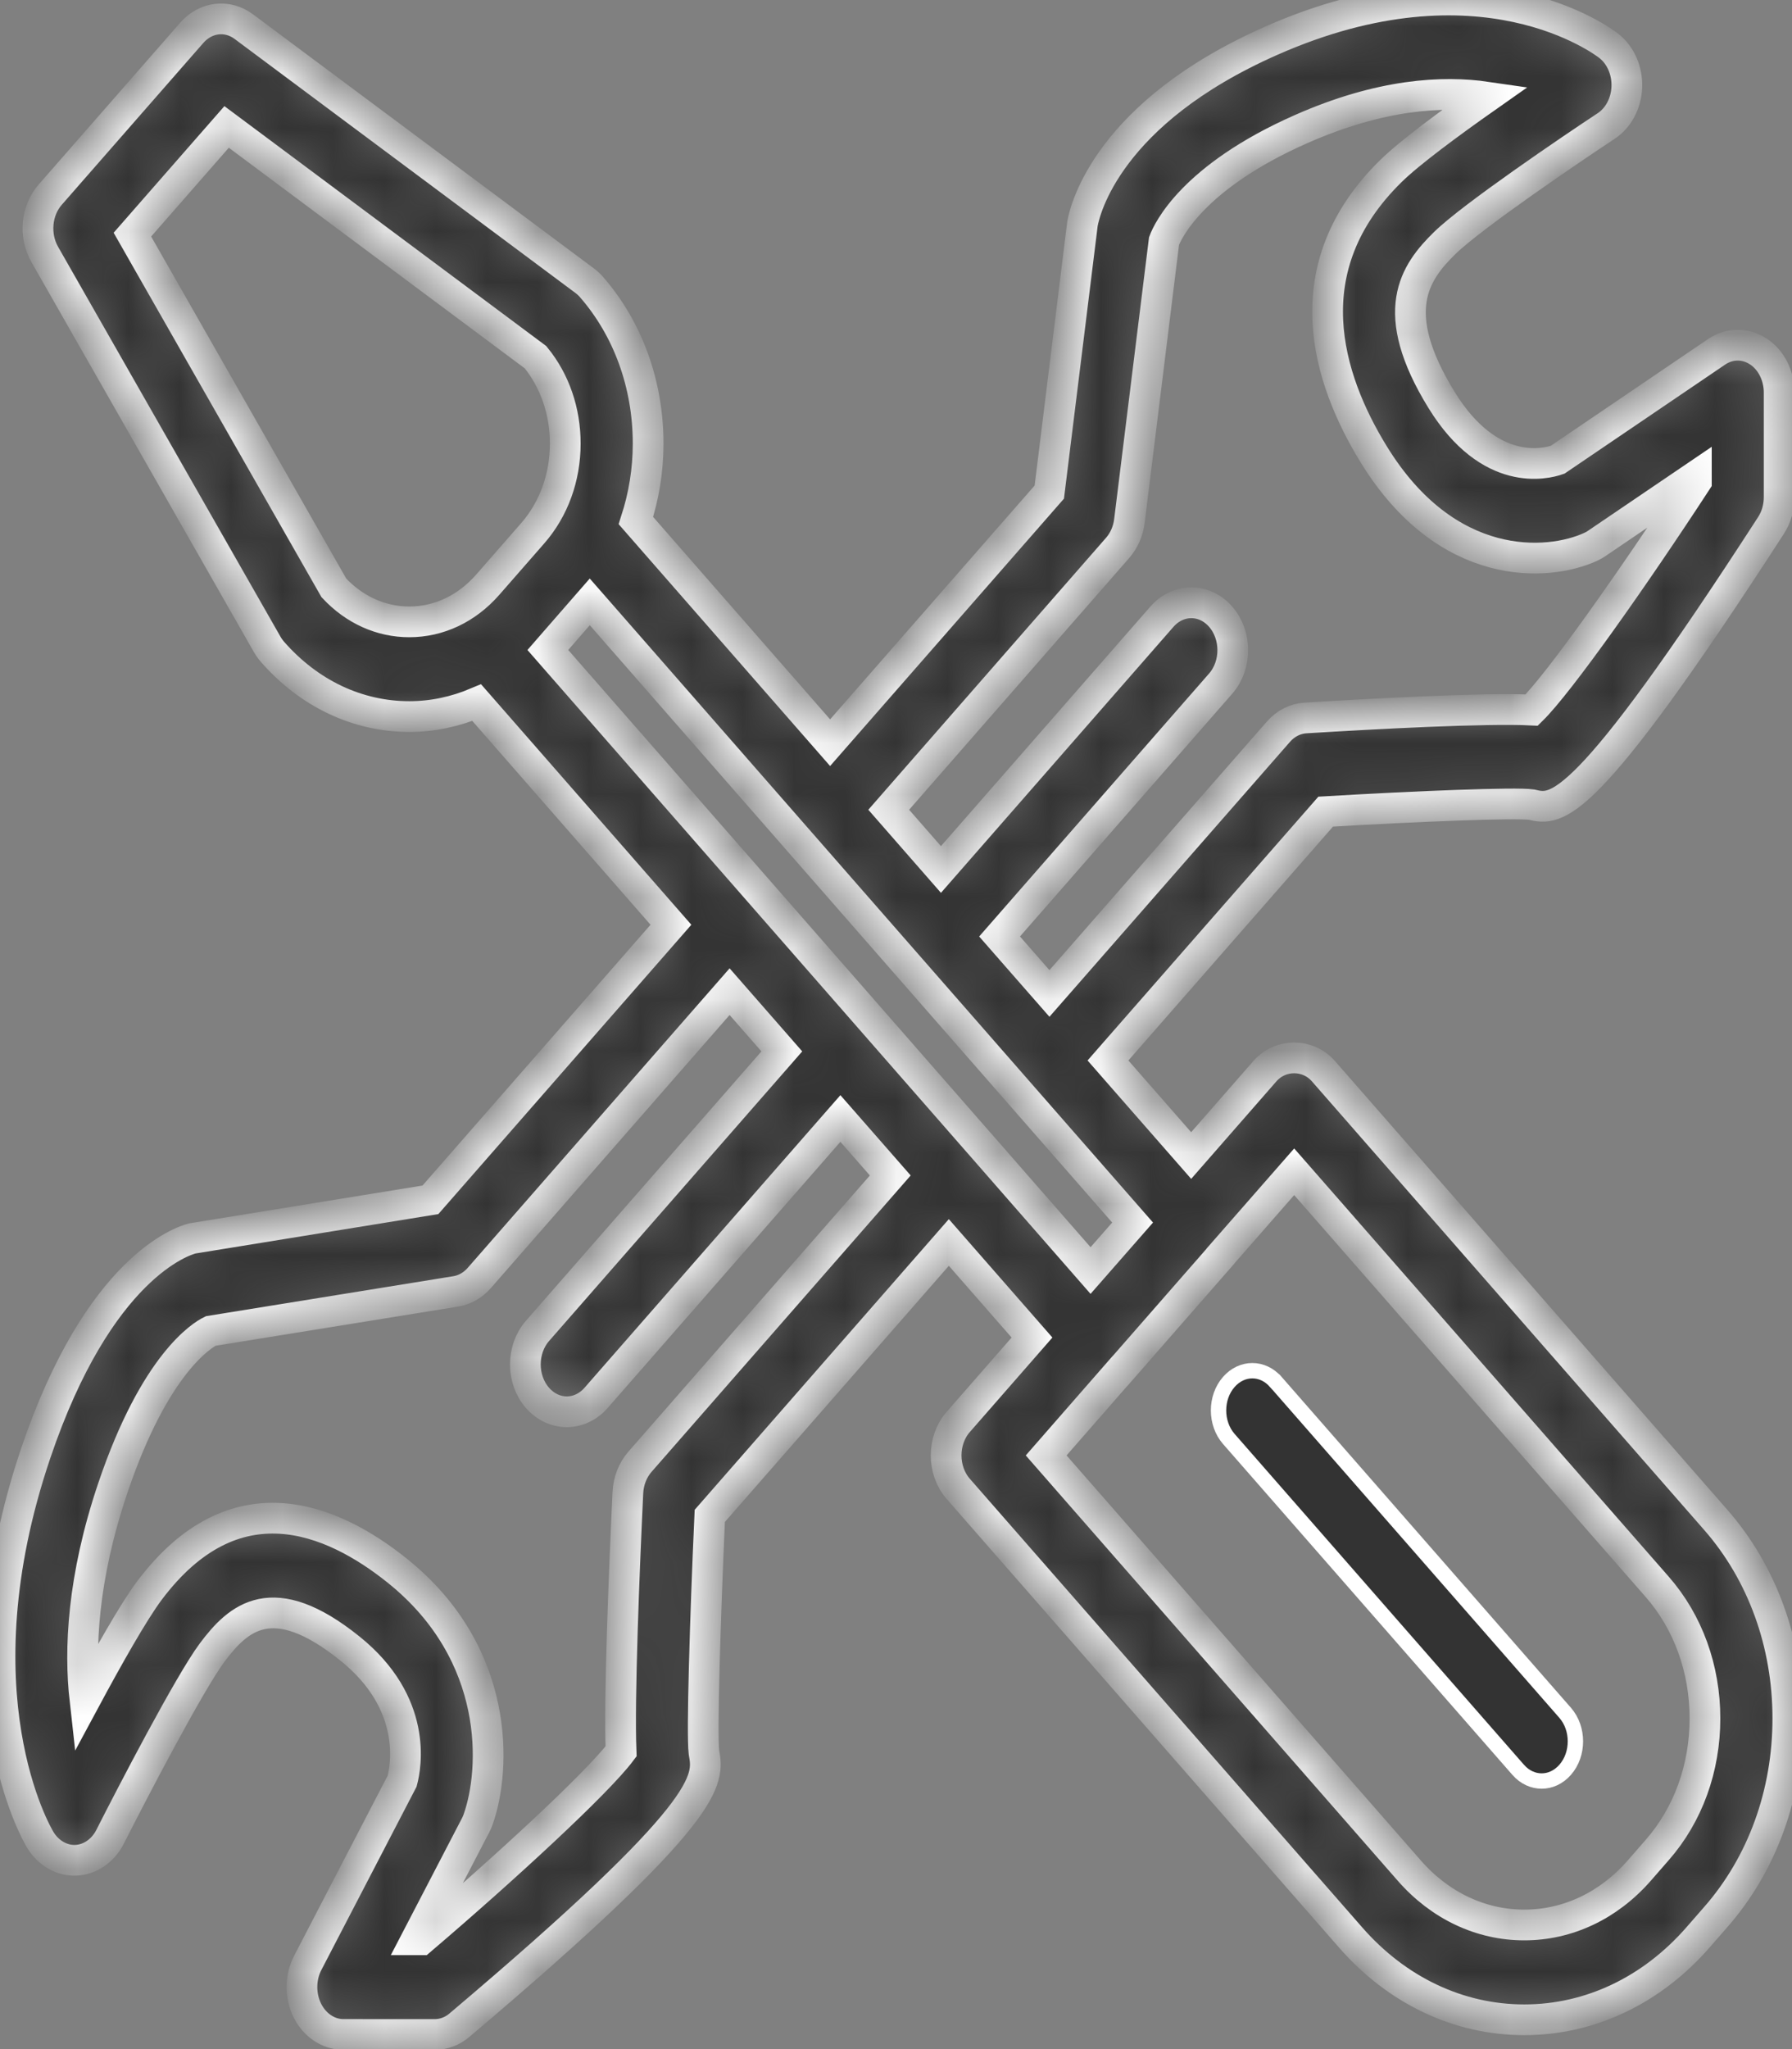 <svg width="35" height="40" viewBox="0 0 35 40" fill="none" xmlns="http://www.w3.org/2000/svg">
<rect x="0" y="0" width="35" height="40" fill="#808080" stroke="none"/>
<path d="M24 26.977L24 26.977C24.257 26.684 24.663 26.684 24.918 26.977L24.919 26.977L30.57 33.436C30.57 33.436 30.57 33.436 30.57 33.436C30.837 33.742 30.836 34.244 30.57 34.547C30.439 34.697 30.273 34.767 30.111 34.767C29.948 34.767 29.782 34.697 29.652 34.548L29.651 34.547L23.999 28.088C23.999 28.088 23.999 28.088 23.999 28.088C23.733 27.783 23.733 27.281 24 26.977Z" fill="#333333" stroke="white" stroke-width="0.3"/>
<mask id="path-2-inside-1" fill="white">
<path d="M8.407 23.421L3.756 24.175C3.572 24.222 1.927 24.735 0.697 28.371C-0.888 33.056 0.716 35.8 0.786 35.914C0.943 36.176 1.213 36.327 1.484 36.314C1.762 36.301 2.014 36.126 2.152 35.852C2.556 35.053 3.701 32.849 4.148 32.253C4.654 31.58 5.321 30.963 6.835 32.181C8.165 33.249 7.93 34.486 7.854 34.769L6.011 38.316C5.862 38.602 5.859 38.958 6.003 39.247C6.146 39.534 6.415 39.714 6.705 39.714L8.49 39.715C8.663 39.715 8.834 39.652 8.972 39.534C13.948 35.33 13.845 34.749 13.749 34.207C13.705 33.838 13.771 31.635 13.863 29.591L18.532 24.254L20.156 26.11L18.716 27.757C18.4 28.117 18.4 28.704 18.716 29.064L26.38 37.822C27.285 38.857 28.49 39.428 29.771 39.428C31.052 39.428 32.257 38.857 33.163 37.821L33.513 37.42C34.419 36.386 34.919 35.01 34.919 33.545C34.919 32.083 34.419 30.706 33.513 29.671L25.849 20.911C25.546 20.564 25.008 20.564 24.704 20.911L23.265 22.557L21.64 20.701L25.892 15.844C27.681 15.738 29.609 15.662 29.913 15.707C30.405 15.822 30.914 15.941 34.591 10.255C34.694 10.096 34.749 9.903 34.749 9.705V7.664C34.749 7.332 34.594 7.024 34.341 6.86C34.088 6.696 33.778 6.698 33.527 6.868L30.423 8.974C30.195 9.054 29.098 9.337 28.157 7.81C27.09 6.079 27.63 5.319 28.22 4.742C28.743 4.23 30.671 2.921 31.369 2.461C31.61 2.303 31.763 2.014 31.774 1.697C31.785 1.38 31.654 1.079 31.425 0.898C31.325 0.819 28.923 -1.016 24.825 0.797C21.644 2.202 21.194 4.084 21.142 4.365L20.494 9.606L16.213 14.498L12.42 10.162C12.574 9.687 12.659 9.182 12.659 8.66C12.659 7.505 12.265 6.417 11.55 5.6C11.51 5.554 11.466 5.514 11.419 5.479L4.761 0.519C4.439 0.28 4.017 0.33 3.746 0.64L0.978 3.803C0.708 4.113 0.664 4.596 0.872 4.963L5.215 12.573C5.245 12.626 5.28 12.676 5.319 12.721C6.033 13.538 6.982 13.988 7.994 13.988C8.451 13.988 8.894 13.892 9.311 13.716L13.104 18.052L8.407 23.421ZM12.499 28.535C12.358 28.696 12.274 28.911 12.263 29.138C12.191 30.668 12.089 33.16 12.13 34.188C11.671 34.801 9.857 36.474 8.224 37.866H8.127L9.287 35.635C9.308 35.596 9.326 35.553 9.341 35.509C9.681 34.546 9.79 32.295 7.767 30.667C6.47 29.625 4.576 28.845 2.919 31.048C2.606 31.465 2.104 32.358 1.659 33.185C1.549 32.206 1.606 30.813 2.207 29.037C3.029 26.609 3.953 26.061 4.116 25.982L8.902 25.209C9.075 25.181 9.236 25.09 9.361 24.947L14.25 19.358L15.27 20.524L10.498 25.98C10.182 26.342 10.182 26.926 10.498 27.288C10.656 27.468 10.863 27.559 11.07 27.559C11.277 27.559 11.484 27.468 11.642 27.288L16.414 21.834L17.388 22.946L12.499 28.535ZM25.277 22.874L32.369 30.978C32.97 31.665 33.3 32.577 33.3 33.545C33.3 34.515 32.97 35.426 32.368 36.113L32.018 36.514C31.418 37.2 30.62 37.577 29.771 37.577C28.922 37.577 28.124 37.2 27.524 36.514L20.433 28.411L21.872 26.765L21.874 26.765L23.838 24.52L23.839 24.516L25.277 22.874ZM21.3 24.802L19.106 22.293L19.105 22.292L19.104 22.291L10.7 12.688L11.519 11.749L15.641 16.46L22.121 23.865L21.3 24.802ZM21.829 10.695C21.953 10.553 22.034 10.37 22.059 10.17L22.735 4.705C22.805 4.518 23.284 3.46 25.408 2.522C26.964 1.834 28.183 1.77 29.038 1.895C28.315 2.403 27.533 2.979 27.169 3.336C25.235 5.227 25.92 7.391 26.834 8.875C28.259 11.188 30.229 11.063 31.072 10.673C31.11 10.656 31.146 10.635 31.182 10.611L33.132 9.288V9.399C31.915 11.264 30.452 13.336 29.916 13.861C29.02 13.815 26.836 13.933 25.497 14.015C25.297 14.028 25.108 14.123 24.968 14.285L20.497 19.393L19.523 18.281L23.84 13.346C24.157 12.985 24.157 12.399 23.84 12.037C23.524 11.677 23.012 11.677 22.695 12.037L18.378 16.973L17.358 15.807L21.829 10.695ZM7.994 12.139C7.441 12.139 6.922 11.904 6.521 11.476L2.586 4.58L4.426 2.478L10.459 6.973C10.835 7.432 11.041 8.028 11.04 8.66C11.04 9.321 10.815 9.94 10.405 10.409L9.526 11.414C9.116 11.882 8.573 12.139 7.994 12.139Z"/>
</mask>
<path d="M8.407 23.421L3.756 24.175C3.572 24.222 1.927 24.735 0.697 28.371C-0.888 33.056 0.716 35.8 0.786 35.914C0.943 36.176 1.213 36.327 1.484 36.314C1.762 36.301 2.014 36.126 2.152 35.852C2.556 35.053 3.701 32.849 4.148 32.253C4.654 31.58 5.321 30.963 6.835 32.181C8.165 33.249 7.93 34.486 7.854 34.769L6.011 38.316C5.862 38.602 5.859 38.958 6.003 39.247C6.146 39.534 6.415 39.714 6.705 39.714L8.49 39.715C8.663 39.715 8.834 39.652 8.972 39.534C13.948 35.33 13.845 34.749 13.749 34.207C13.705 33.838 13.771 31.635 13.863 29.591L18.532 24.254L20.156 26.11L18.716 27.757C18.4 28.117 18.4 28.704 18.716 29.064L26.38 37.822C27.285 38.857 28.49 39.428 29.771 39.428C31.052 39.428 32.257 38.857 33.163 37.821L33.513 37.42C34.419 36.386 34.919 35.01 34.919 33.545C34.919 32.083 34.419 30.706 33.513 29.671L25.849 20.911C25.546 20.564 25.008 20.564 24.704 20.911L23.265 22.557L21.64 20.701L25.892 15.844C27.681 15.738 29.609 15.662 29.913 15.707C30.405 15.822 30.914 15.941 34.591 10.255C34.694 10.096 34.749 9.903 34.749 9.705V7.664C34.749 7.332 34.594 7.024 34.341 6.86C34.088 6.696 33.778 6.698 33.527 6.868L30.423 8.974C30.195 9.054 29.098 9.337 28.157 7.81C27.09 6.079 27.63 5.319 28.22 4.742C28.743 4.23 30.671 2.921 31.369 2.461C31.61 2.303 31.763 2.014 31.774 1.697C31.785 1.38 31.654 1.079 31.425 0.898C31.325 0.819 28.923 -1.016 24.825 0.797C21.644 2.202 21.194 4.084 21.142 4.365L20.494 9.606L16.213 14.498L12.42 10.162C12.574 9.687 12.659 9.182 12.659 8.66C12.659 7.505 12.265 6.417 11.55 5.6C11.51 5.554 11.466 5.514 11.419 5.479L4.761 0.519C4.439 0.28 4.017 0.33 3.746 0.64L0.978 3.803C0.708 4.113 0.664 4.596 0.872 4.963L5.215 12.573C5.245 12.626 5.28 12.676 5.319 12.721C6.033 13.538 6.982 13.988 7.994 13.988C8.451 13.988 8.894 13.892 9.311 13.716L13.104 18.052L8.407 23.421ZM12.499 28.535C12.358 28.696 12.274 28.911 12.263 29.138C12.191 30.668 12.089 33.16 12.13 34.188C11.671 34.801 9.857 36.474 8.224 37.866H8.127L9.287 35.635C9.308 35.596 9.326 35.553 9.341 35.509C9.681 34.546 9.79 32.295 7.767 30.667C6.47 29.625 4.576 28.845 2.919 31.048C2.606 31.465 2.104 32.358 1.659 33.185C1.549 32.206 1.606 30.813 2.207 29.037C3.029 26.609 3.953 26.061 4.116 25.982L8.902 25.209C9.075 25.181 9.236 25.09 9.361 24.947L14.25 19.358L15.27 20.524L10.498 25.98C10.182 26.342 10.182 26.926 10.498 27.288C10.656 27.468 10.863 27.559 11.07 27.559C11.277 27.559 11.484 27.468 11.642 27.288L16.414 21.834L17.388 22.946L12.499 28.535ZM25.277 22.874L32.369 30.978C32.97 31.665 33.3 32.577 33.3 33.545C33.3 34.515 32.97 35.426 32.368 36.113L32.018 36.514C31.418 37.2 30.62 37.577 29.771 37.577C28.922 37.577 28.124 37.2 27.524 36.514L20.433 28.411L21.872 26.765L21.874 26.765L23.838 24.52L23.839 24.516L25.277 22.874ZM21.3 24.802L19.106 22.293L19.105 22.292L19.104 22.291L10.7 12.688L11.519 11.749L15.641 16.46L22.121 23.865L21.3 24.802ZM21.829 10.695C21.953 10.553 22.034 10.37 22.059 10.17L22.735 4.705C22.805 4.518 23.284 3.46 25.408 2.522C26.964 1.834 28.183 1.77 29.038 1.895C28.315 2.403 27.533 2.979 27.169 3.336C25.235 5.227 25.92 7.391 26.834 8.875C28.259 11.188 30.229 11.063 31.072 10.673C31.11 10.656 31.146 10.635 31.182 10.611L33.132 9.288V9.399C31.915 11.264 30.452 13.336 29.916 13.861C29.02 13.815 26.836 13.933 25.497 14.015C25.297 14.028 25.108 14.123 24.968 14.285L20.497 19.393L19.523 18.281L23.84 13.346C24.157 12.985 24.157 12.399 23.84 12.037C23.524 11.677 23.012 11.677 22.695 12.037L18.378 16.973L17.358 15.807L21.829 10.695ZM7.994 12.139C7.441 12.139 6.922 11.904 6.521 11.476L2.586 4.58L4.426 2.478L10.459 6.973C10.835 7.432 11.041 8.028 11.04 8.66C11.04 9.321 10.815 9.94 10.405 10.409L9.526 11.414C9.116 11.882 8.573 12.139 7.994 12.139Z" fill="#333333" stroke="white" stroke-width="0.6" mask="url(#path-2-inside-1)"/>
</svg>
